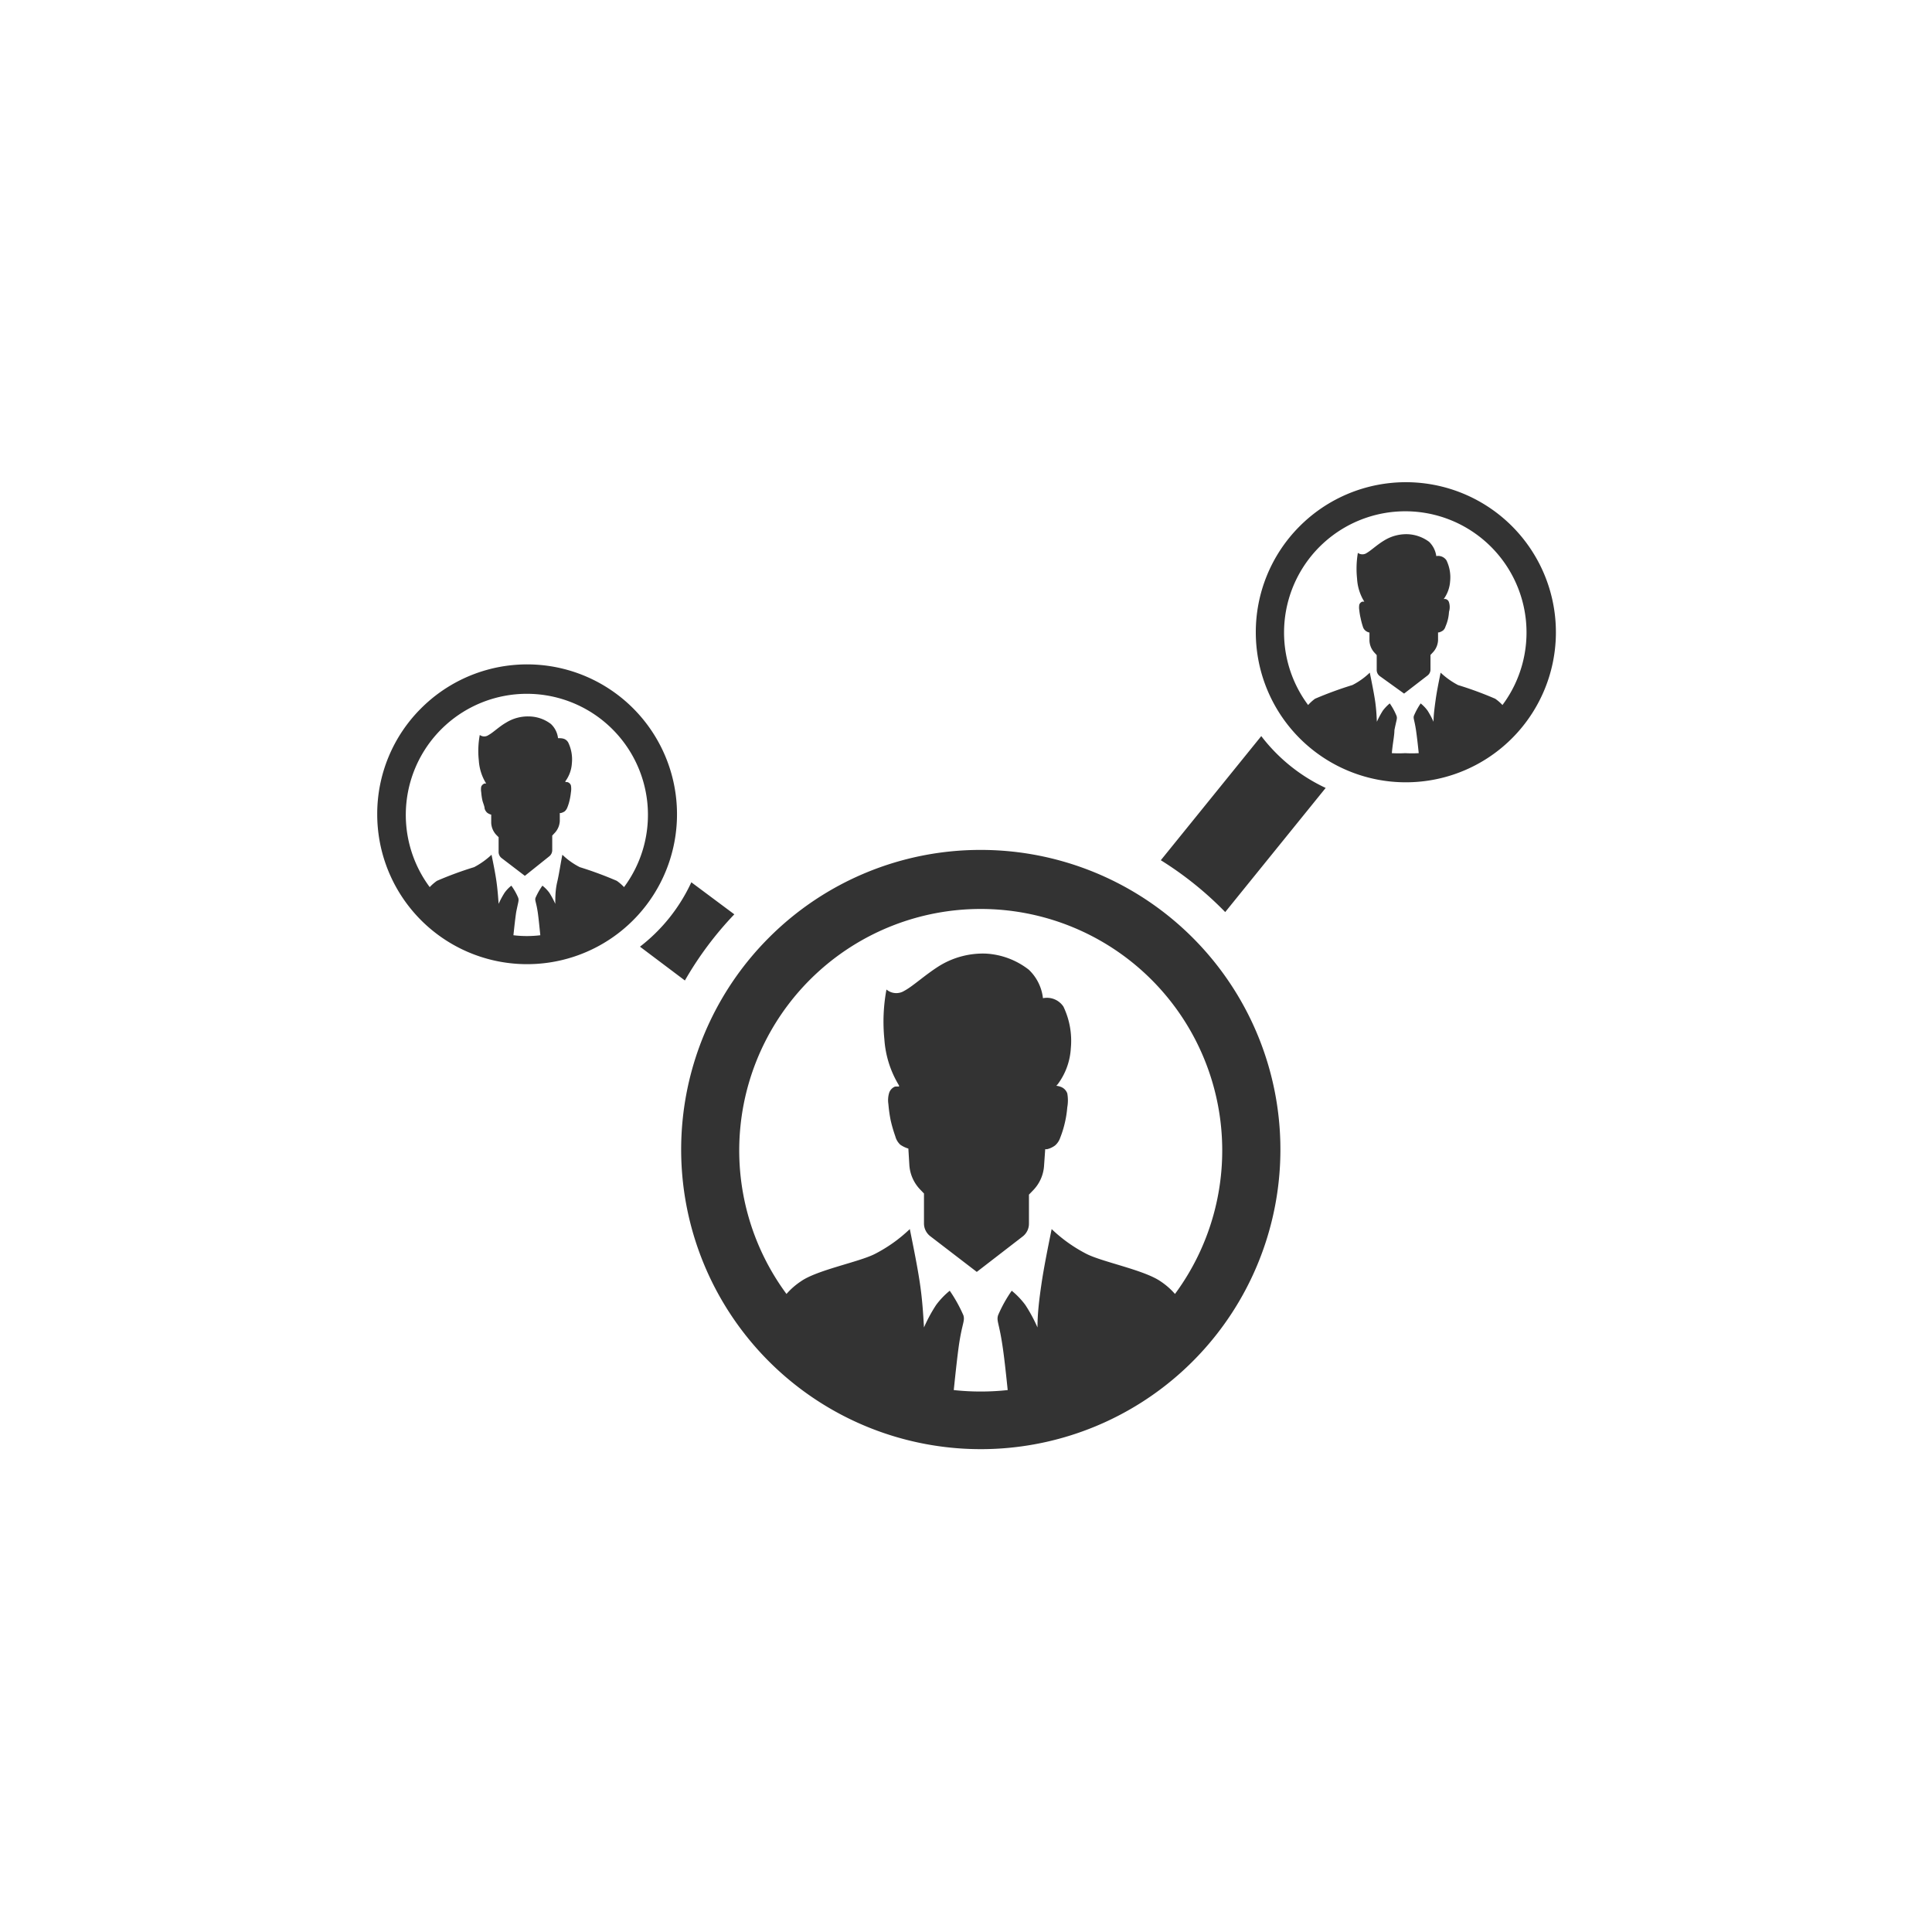 <svg id="Layer_1" data-name="Layer 1" xmlns="http://www.w3.org/2000/svg" viewBox="0 0 120 120"><rect x="0" y="0" width="120" height="120" fill="#333333" stroke="none"/><defs><style>.cls-1{fill:#fff;}</style></defs><path class="cls-1" d="M48.85,80.37a4.45,4.45,0,0,1,.89-.78c1-.71,3.62-1.2,4.61-1.71a9.2,9.2,0,0,0,2.16-1.54c.24,1.19.48,2.37.63,3.39s.2,1.87.25,2.72a9.43,9.43,0,0,1,.75-1.39,4.84,4.84,0,0,1,.85-.89,9.05,9.05,0,0,1,.85,1.53c.1.35-.07.47-.27,1.78-.1.69-.21,1.7-.33,2.86a15.63,15.63,0,0,0,3.35,0c-.12-1.16-.23-2.17-.34-2.86-.2-1.31-.36-1.43-.26-1.78a8.39,8.39,0,0,1,.85-1.53,4.84,4.84,0,0,1,.85.89,9.43,9.43,0,0,1,.75,1.39c0-.85.1-1.7.25-2.72s.39-2.2.63-3.39a9.2,9.2,0,0,0,2.16,1.54c1,.51,3.59,1,4.61,1.71a4.45,4.45,0,0,1,.89.78,15,15,0,1,0-24.13,0Zm6.21-18.91a.94.94,0,0,0,1.11.08c.53-.28,1.3-1,2.18-1.55a5.17,5.17,0,0,1,2.88-.76,4.75,4.75,0,0,1,2.67,1A2.88,2.88,0,0,1,64.78,62a1.23,1.23,0,0,1,1.27.52,4.92,4.92,0,0,1,.46,2.6,4.12,4.12,0,0,1-.81,2.22l-.09.1v0a1.1,1.1,0,0,1,.26.06.68.68,0,0,1,.42.41,2.42,2.42,0,0,1,0,.87,6.54,6.54,0,0,1-.16,1,6.28,6.28,0,0,1-.28.89,1.1,1.1,0,0,1-.31.47,1.34,1.34,0,0,1-.51.24l-.11,0-.07,1a2.41,2.41,0,0,1-.67,1.54l-.27.28V76a1,1,0,0,1-.39.8L60.67,79l-2.88-2.21a1,1,0,0,1-.4-.8V74.13l-.23-.24a2.42,2.42,0,0,1-.68-1.55l-.06-1h0a1.79,1.79,0,0,1-.5-.24,1.08,1.08,0,0,1-.31-.52,8.92,8.92,0,0,1-.29-1,8.7,8.7,0,0,1-.14-1,1.57,1.57,0,0,1,.05-.71.64.64,0,0,1,.36-.38,1.75,1.75,0,0,1,.25,0s0,0,0-.07v0s0,0,0,0a6.32,6.32,0,0,1-.91-2.87A10.89,10.89,0,0,1,55.06,61.46Z"/><path class="cls-1" d="M0,120H120V0H0ZM80.69,32.72A9.32,9.32,0,1,1,78,39.3,9.3,9.3,0,0,1,80.69,32.72Zm-2.35,13a10.77,10.77,0,0,0,4,3.22L76.1,56.65a21.27,21.27,0,0,0-4-3.22ZM60.91,52.79a18.61,18.61,0,1,1-13.15,5.45A18.55,18.55,0,0,1,60.91,52.79Zm-15.3,4a21.27,21.27,0,0,0-3.07,4.11L39.75,58.8a10.74,10.74,0,0,0,3.19-4ZM26.15,44a9.31,9.31,0,1,1-2.72,6.58A9.25,9.25,0,0,1,26.15,44Z"/><path class="cls-1" d="M81.68,43.4A23.24,23.24,0,0,1,84,42.55a4.49,4.49,0,0,0,1.08-.77c.12.59.24,1.18.32,1.69s.1.94.12,1.36a5.49,5.49,0,0,1,.37-.69,2.66,2.66,0,0,1,.43-.45,3.85,3.85,0,0,1,.42.77c.06.17,0,.23-.13.89,0,.34-.11.84-.16,1.43a7.56,7.56,0,0,0,.83,0,7.75,7.75,0,0,0,.84,0c-.06-.59-.12-1.09-.17-1.43-.1-.66-.18-.72-.13-.89a4.44,4.44,0,0,1,.42-.77,2.32,2.32,0,0,1,.43.45,5.49,5.49,0,0,1,.37.69c0-.42.06-.85.13-1.36s.19-1.1.31-1.69a4.94,4.94,0,0,0,1.08.77,22.35,22.35,0,0,1,2.31.85,2.8,2.8,0,0,1,.45.39,7.53,7.53,0,1,0-12.07,0A2.73,2.73,0,0,1,81.68,43.4Zm2.66-9.06a.48.48,0,0,0,.56,0c.26-.15.65-.52,1.09-.78a2.62,2.62,0,0,1,1.44-.38,2.4,2.4,0,0,1,1.33.47,1.52,1.52,0,0,1,.45.89.62.62,0,0,1,.63.26,2.41,2.41,0,0,1,.23,1.3,2.12,2.12,0,0,1-.4,1.11l0,0v0a.31.31,0,0,1,.13,0,.29.29,0,0,1,.2.2A1,1,0,0,1,90,38a2.65,2.65,0,0,1-.07.48,2.8,2.8,0,0,1-.15.44.5.5,0,0,1-.15.24.83.83,0,0,1-.25.12l-.06,0,0,.49a1.18,1.18,0,0,1-.34.77l-.13.14v.89a.47.47,0,0,1-.2.4l-1.44,1.11L85.71,42a.47.47,0,0,1-.2-.4v-.91l-.11-.12a1.18,1.18,0,0,1-.34-.77l0-.51h0a.58.58,0,0,1-.25-.12.49.49,0,0,1-.16-.25,4.45,4.45,0,0,1-.14-.53,3.42,3.42,0,0,1-.08-.48,1,1,0,0,1,0-.36.32.32,0,0,1,.18-.18,1.05,1.05,0,0,1,.13,0s0,0,0,0v0l0,0a3,3,0,0,1-.45-1.43A5.86,5.86,0,0,1,84.34,34.34Z"/><path class="cls-1" d="M27.14,54.71a22.35,22.35,0,0,1,2.31-.85,4.94,4.94,0,0,0,1.08-.77c.12.59.24,1.18.31,1.69s.1.94.13,1.36a5.49,5.49,0,0,1,.37-.69,2.22,2.22,0,0,1,.42-.44,3.69,3.69,0,0,1,.43.76c.05.17,0,.23-.13.89-.05.34-.11.85-.17,1.43a7,7,0,0,0,1.67,0c-.06-.58-.11-1.09-.16-1.43-.1-.66-.19-.72-.14-.89a4.24,4.24,0,0,1,.43-.76,2.25,2.25,0,0,1,.43.44,5.49,5.49,0,0,1,.37.69c0-.42,0-.85.12-1.36s.2-1.1.32-1.69a4.49,4.49,0,0,0,1.08.77,23.08,23.08,0,0,1,2.3.85,2.87,2.87,0,0,1,.45.39,7.52,7.52,0,1,0-12.07,0A2.87,2.87,0,0,1,27.14,54.71Zm2.66-9.06a.46.46,0,0,0,.55,0c.27-.14.65-.52,1.09-.77a2.57,2.57,0,0,1,1.45-.38,2.29,2.29,0,0,1,1.33.47,1.43,1.43,0,0,1,.44.88c.23,0,.47,0,.63.26a2.41,2.41,0,0,1,.23,1.3,2.09,2.09,0,0,1-.4,1.11l0,.06h0a.28.28,0,0,1,.13,0,.32.32,0,0,1,.21.2,1.24,1.24,0,0,1,0,.44,4,4,0,0,1-.08.48,3,3,0,0,1-.14.45.63.63,0,0,1-.16.24.72.72,0,0,1-.25.11l-.06,0,0,.49a1.16,1.16,0,0,1-.34.77l-.13.14v.9a.49.49,0,0,1-.2.4L32.6,54.4l-1.44-1.1a.48.48,0,0,1-.19-.4V52l-.12-.12a1.16,1.16,0,0,1-.34-.77l0-.51h0a.73.73,0,0,1-.25-.12.55.55,0,0,1-.16-.26c0-.14-.1-.34-.14-.52a3.59,3.59,0,0,1-.07-.49,1,1,0,0,1,0-.35.35.35,0,0,1,.19-.19.27.27,0,0,1,.12,0s0,0,0,0v0a3.06,3.06,0,0,1-.46-1.44A5.42,5.42,0,0,1,29.8,45.65Z"/></svg>